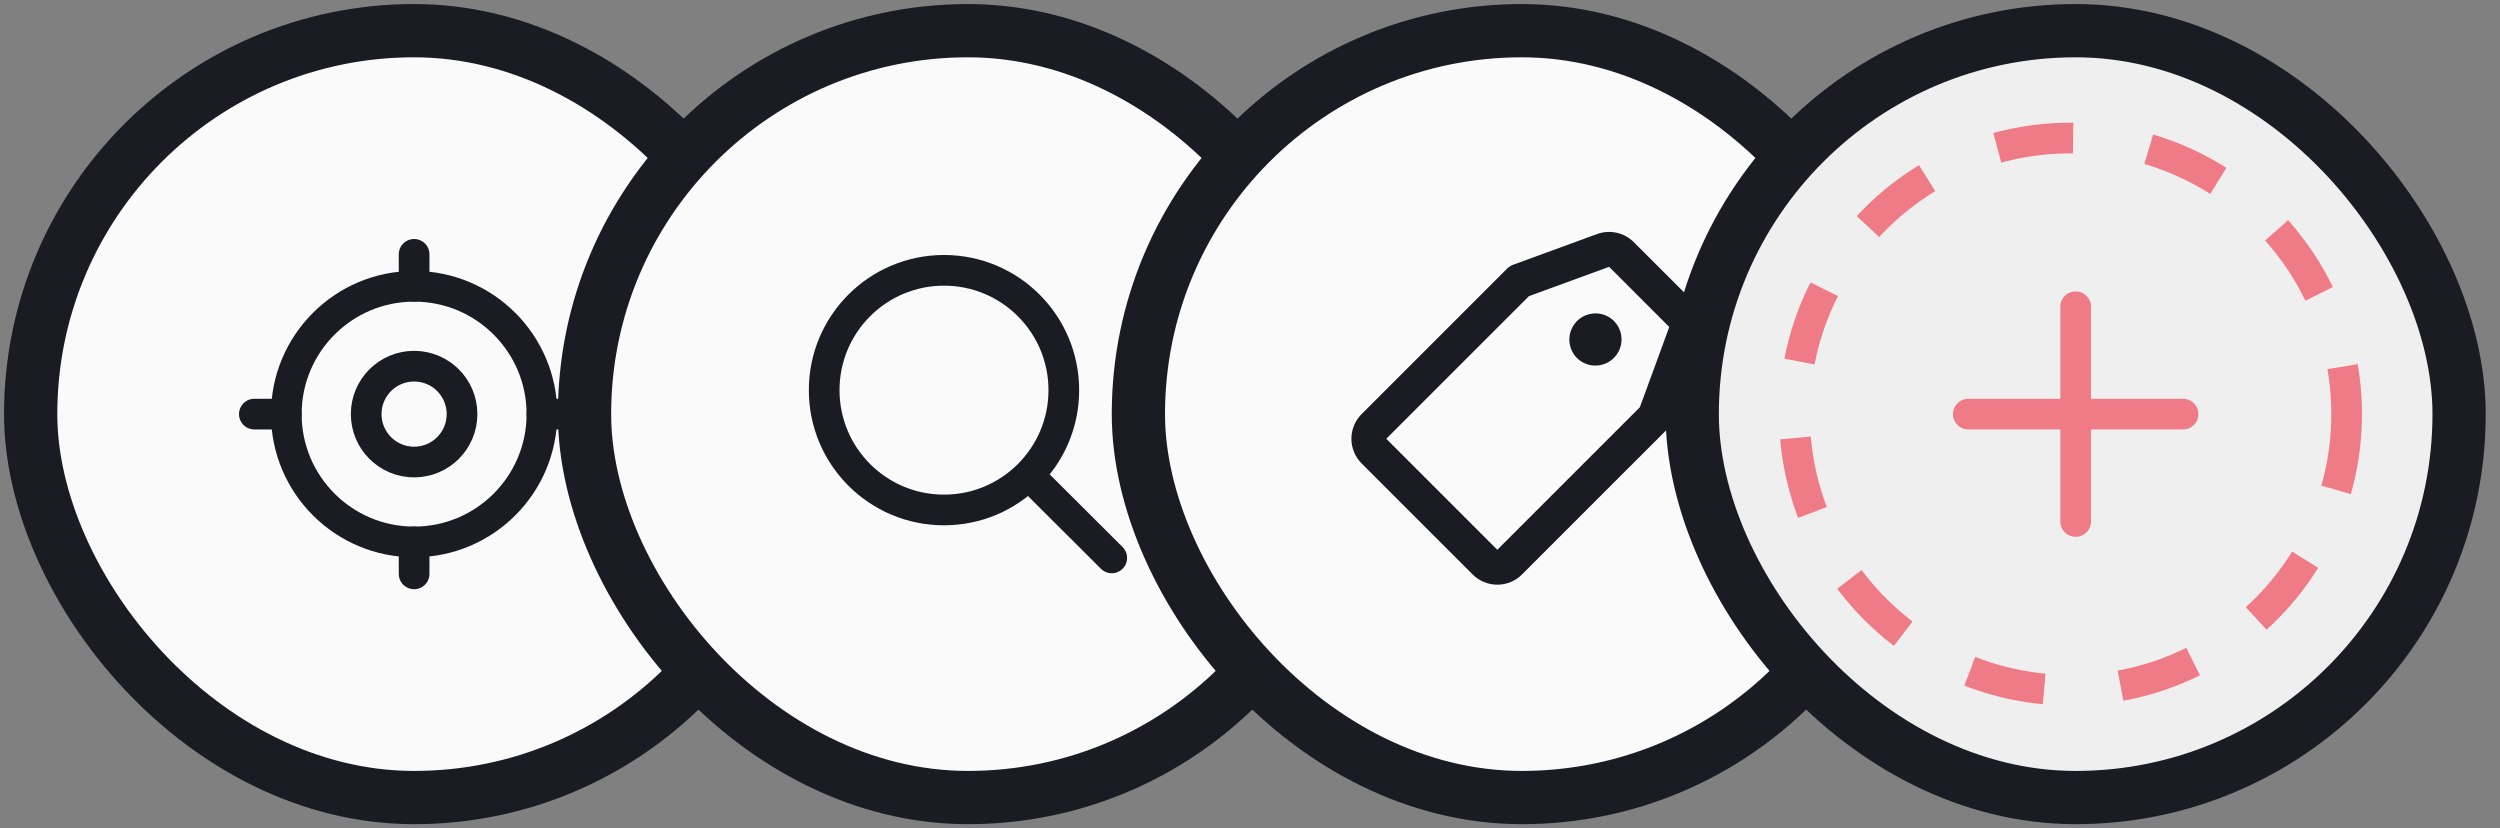 <svg width="163" height="54" viewBox="0 0 163 54" fill="none" xmlns="http://www.w3.org/2000/svg">
<rect x="0" y="0" width="163" height="54" fill="#808080" stroke="none"/>
<rect x="2" y="2" width="50" height="50" rx="25" fill="#FAFAFA"/>
<rect x="2" y="2" width="50" height="50" rx="25" stroke="#1A1B23" stroke-width="3.472"/>
<path d="M35.334 27C35.334 31.602 31.603 35.333 27 35.333C22.398 35.333 18.667 31.602 18.667 27C18.667 22.398 22.398 18.667 27 18.667C31.603 18.667 35.334 22.398 35.334 27Z" stroke="#1A1B23" stroke-width="2"/>
<path d="M30.125 27C30.125 28.726 28.726 30.125 27 30.125C25.274 30.125 23.875 28.726 23.875 27C23.875 25.274 25.274 23.875 27 23.875C28.726 23.875 30.125 25.274 30.125 27Z" stroke="#1A1B23" stroke-width="2"/>
<path d="M16.583 27H18.666" stroke="#1A1B23" stroke-width="2" stroke-linecap="round"/>
<path d="M35.333 27H37.416" stroke="#1A1B23" stroke-width="2" stroke-linecap="round"/>
<path d="M27 18.667V16.583" stroke="#1A1B23" stroke-width="2" stroke-linecap="round"/>
<path d="M27 37.417V35.333" stroke="#1A1B23" stroke-width="2" stroke-linecap="round"/>
<rect x="38.111" y="2" width="50" height="50" rx="25" fill="#FAFAFA"/>
<rect x="38.111" y="2" width="50" height="50" rx="25" stroke="#1A1B23" stroke-width="3.472"/>
<path d="M67.065 30.97L72.486 36.375M69.361 25.438C69.361 29.752 65.864 33.25 61.549 33.25C57.234 33.25 53.736 29.752 53.736 25.438C53.736 21.123 57.234 17.625 61.549 17.625C65.864 17.625 69.361 21.123 69.361 25.438Z" stroke="#1A1B23" stroke-width="2" stroke-linecap="round" stroke-linejoin="round"/>
<rect x="74.223" y="2" width="50" height="50" rx="25" fill="#FAFAFA"/>
<rect x="74.223" y="2" width="50" height="50" rx="25" stroke="#1A1B23" stroke-width="3.472"/>
<g clip-path="url(#clip0_1023_10689)">
<path d="M106.523 15.787L110.445 19.708C110.752 20.015 110.965 20.404 111.058 20.827C111.151 21.251 111.122 21.693 110.972 22.1L108.967 27.574C108.91 27.729 108.82 27.87 108.703 27.987L99.235 37.454C99.024 37.666 98.773 37.833 98.497 37.948C98.221 38.062 97.925 38.121 97.626 38.121C97.327 38.121 97.031 38.062 96.755 37.948C96.479 37.833 96.228 37.666 96.017 37.454L88.777 30.215C88.351 29.789 88.111 29.21 88.111 28.607C88.111 28.004 88.351 27.425 88.777 26.998L98.257 17.52C98.374 17.403 98.515 17.313 98.671 17.256L104.133 15.259C104.54 15.111 104.982 15.081 105.405 15.175C105.829 15.268 106.216 15.481 106.523 15.787ZM99.688 19.307L90.386 28.607L97.625 35.846L106.917 26.556L108.836 21.318L104.915 17.396L99.688 19.307ZM102.855 23.379C102.689 23.222 102.556 23.034 102.464 22.825C102.373 22.616 102.324 22.391 102.321 22.163C102.317 21.935 102.36 21.709 102.446 21.497C102.531 21.286 102.659 21.094 102.82 20.933C102.981 20.772 103.173 20.644 103.384 20.558C103.596 20.473 103.822 20.43 104.05 20.433C104.278 20.436 104.503 20.485 104.712 20.576C104.921 20.668 105.109 20.801 105.266 20.966C105.568 21.29 105.732 21.718 105.724 22.16C105.716 22.602 105.537 23.023 105.224 23.336C104.912 23.649 104.49 23.828 104.048 23.835C103.606 23.843 103.178 23.68 102.855 23.379Z" fill="#1A1B23"/>
</g>
<rect x="110.333" y="2" width="50" height="50" rx="25" fill="#EFEFEF"/>
<rect x="110.333" y="2" width="50" height="50" rx="25" stroke="#1A1B23" stroke-width="3.472"/>
<path d="M128.333 27H142.333M135.333 20V34" stroke="#EF7B86" stroke-width="2" stroke-linecap="round" stroke-linejoin="round"/>
<circle cx="135" cy="27" r="18" stroke="#EF7B86" stroke-width="2" stroke-dasharray="5 5"/>
<defs>
<clipPath id="clip0_1023_10689">
<rect width="25" height="25" fill="white" transform="translate(86.723 14.5)"/>
</clipPath>
</defs>
</svg>
